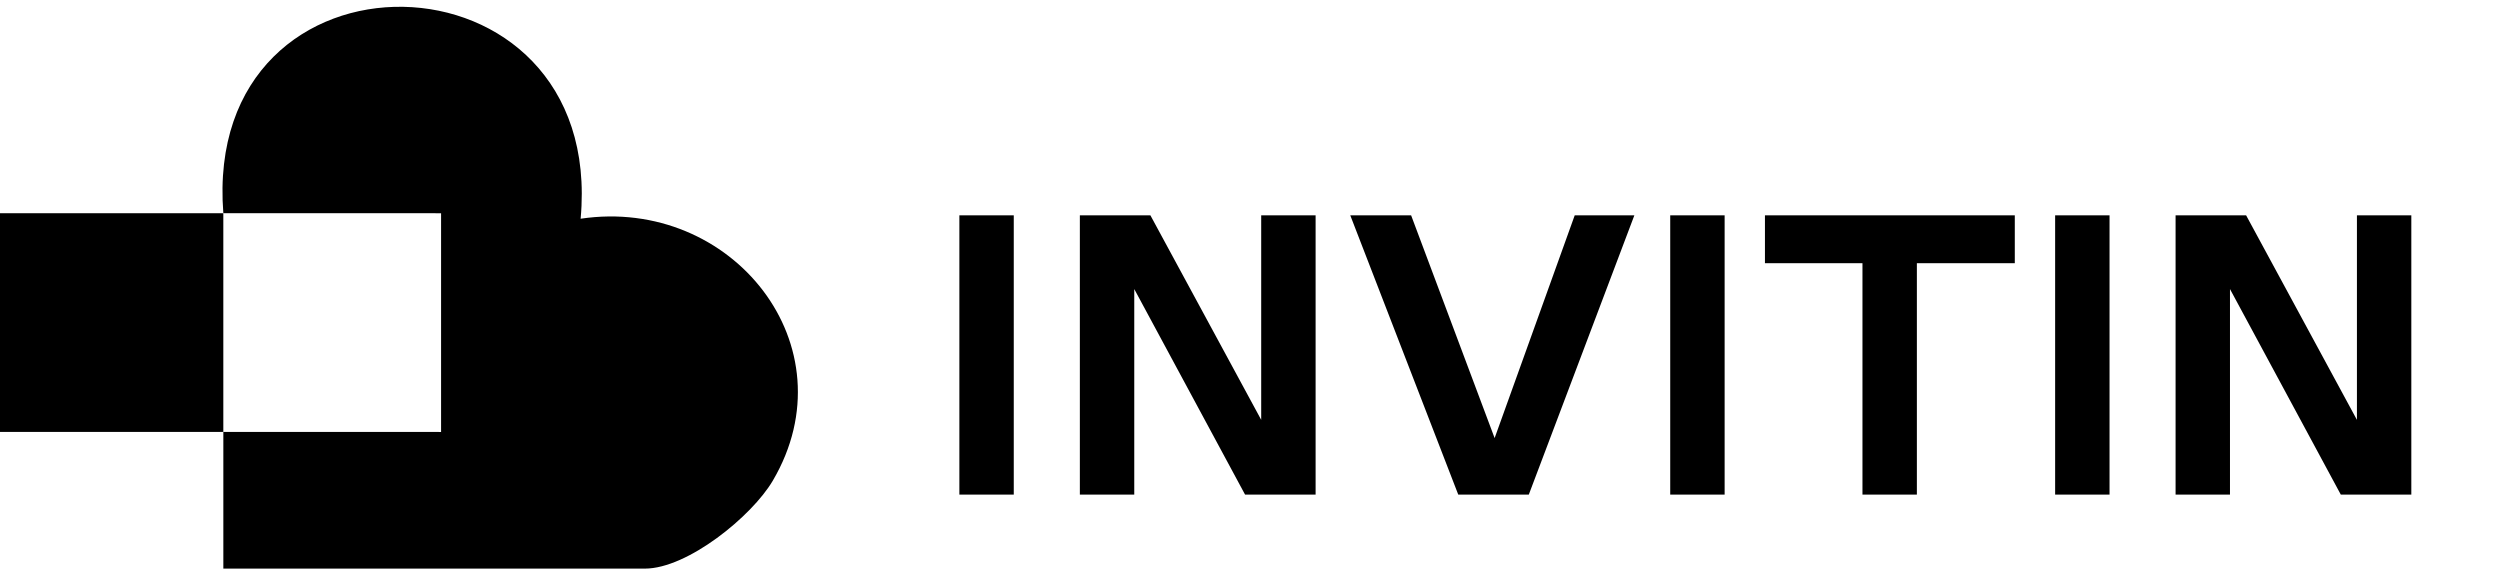 <svg width="223" height="51" viewBox="0 0 223 51" fill="none" xmlns="http://www.w3.org/2000/svg">
<g clip-path="url(#clip0_626_5102)">
<path d="M19.922 19.02C17.961 -5.989 54.072 -5.232 51.792 19.51C65.298 17.497 75.987 30.875 68.934 42.876C67.066 46.053 61.324 50.72 57.522 50.72H19.922V38.527H38.597L39.344 38.533V19.023L38.597 19.019H19.922V19.02Z" fill="black"/>
<path d="M19.92 19.02H0V38.527H19.92V19.02Z" fill="black"/>
<g clip-path="url(#clip1_626_5102)">
<path d="M85.575 19.205H90.428V44.121H85.575V19.205Z" fill="black"/>
<path d="M96.323 19.205H102.614L112.931 38.248L112.499 38.782V19.205H117.352V44.121H111.061L100.853 25.185L101.176 24.722V44.121H96.323V19.205Z" fill="black"/>
<path d="M120.443 19.205H125.871L133.744 40.206L132.953 40.099L140.466 19.205H145.786L136.368 44.121H130.077L120.443 19.205Z" fill="black"/>
<path d="M148.984 19.205H153.837V44.121H148.984V19.205Z" fill="black"/>
<path d="M166.132 23.477H157.433V19.205H179.72V23.477H170.985V44.121H166.132V23.477Z" fill="black"/>
<path d="M183.318 19.205H188.171V44.121H183.318V19.205Z" fill="black"/>
<path d="M194.062 19.205H200.352L210.669 38.248L210.238 38.782V19.205H215.09V44.121H208.8L198.591 25.185L198.914 24.722V44.121H194.062V19.205Z" fill="black"/>
</g>
</g>
<defs>
<clipPath id="clip0_626_5102">
<rect width="223" height="50.61" fill="white" transform="translate(0 0.361)"/>
</clipPath>
<clipPath id="clip1_626_5102">
<rect width="129.516" height="24.916" fill="white" transform="translate(85.576 19.205)"/>
</clipPath>
</defs>
</svg>
